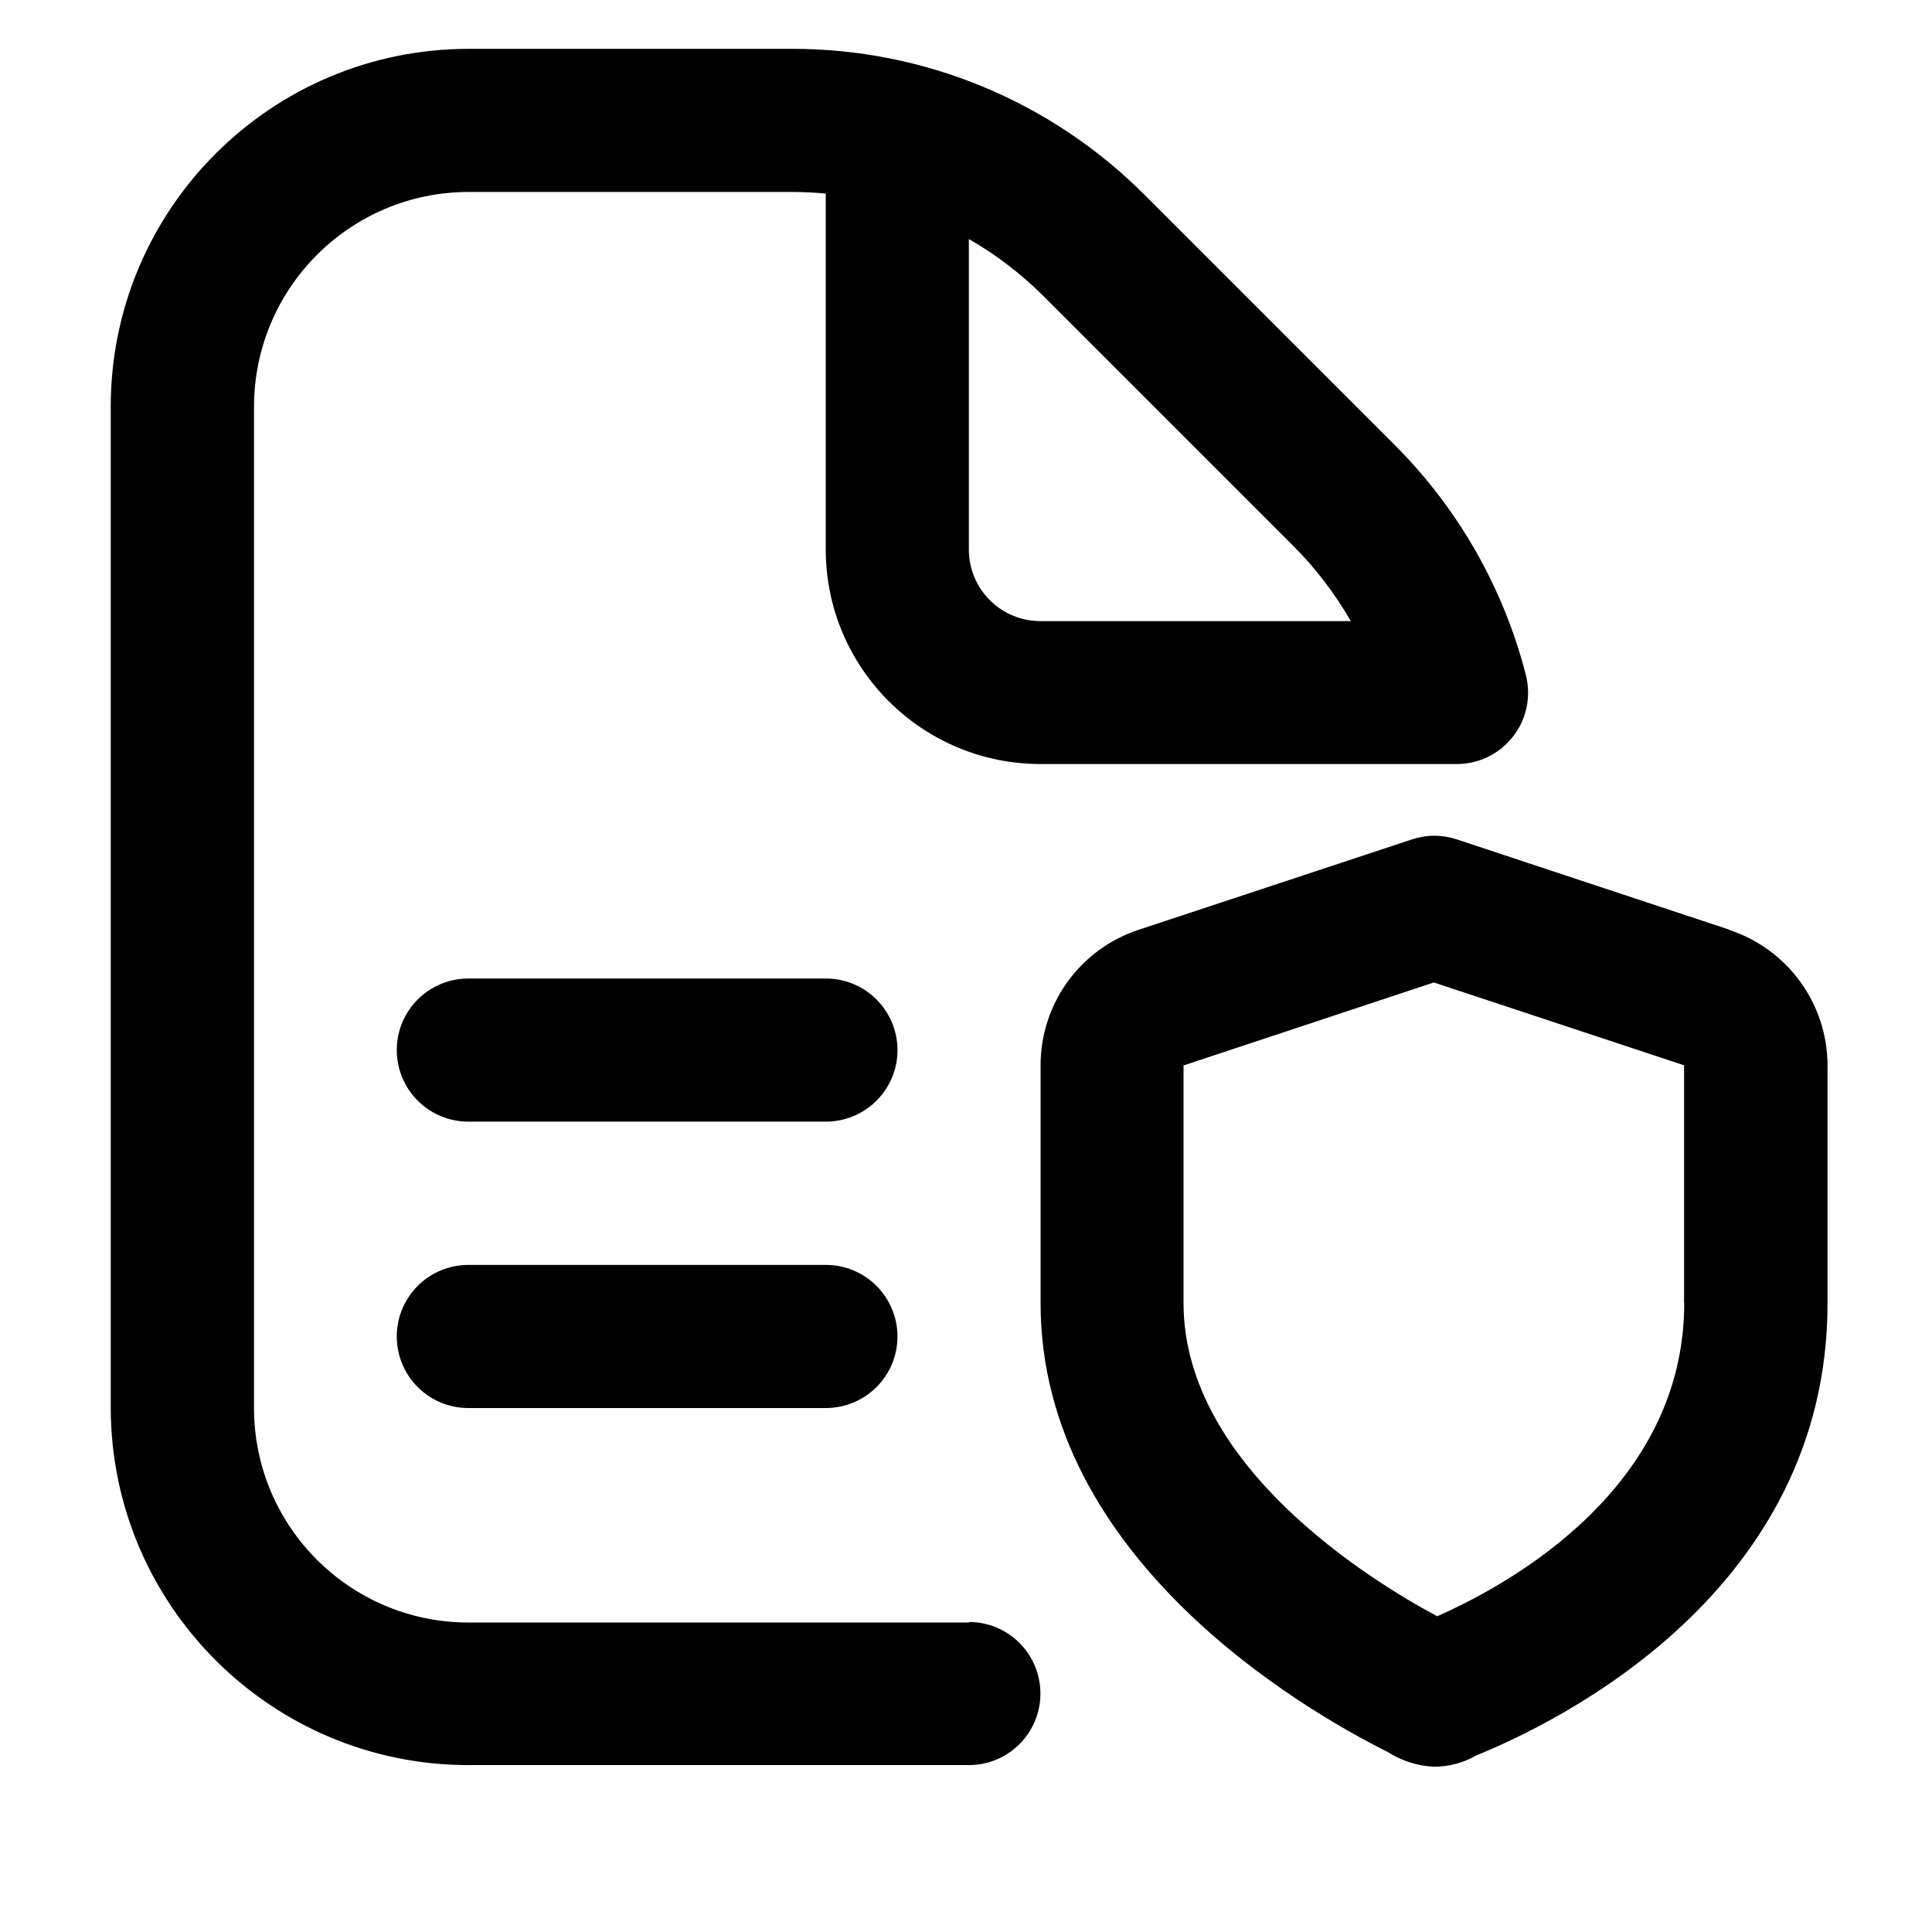 <?xml version="1.0" encoding="UTF-8"?>
<svg id="Capa_1" xmlns="http://www.w3.org/2000/svg" version="1.1" viewBox="0 0 1080 1080">
  <!-- Generator: Adobe Illustrator 29.3.1, SVG Export Plug-In . SVG Version: 2.1.0 Build 151)  -->
  <path id="documento-de-cumplimiento" d="M541.7,907h-279.8c-66.2,0-119.9-53.7-119.9-119.9V227.4c0-66.2,53.6-120,119.9-120.1h180.3c6.2,0,13,.3,19.4.9v198.9c0,66.3,53.8,120,120.1,120h232.6c22.1,0,40-17.9,39.9-40,0-3.3-.4-6.5-1.2-9.7-12.5-48.7-37.8-93.1-73.3-128.6l-139.5-139.5c-52.4-52.7-123.6-82.2-197.9-82h-180.3c-110.4,0-200,89.5-200.1,199.9v559.6c.1,110.3,89.6,199.8,199.9,199.9h279.8c22.1,0,40-17.9,40-40s-17.9-40-40-40h0ZM541.7,133.7c15.4,8.8,29.5,19.7,42,32.2l139.3,139.3c12.5,12.5,23.3,26.7,32.1,42h-173.5c-22.1,0-40-17.9-40-40,0,0,0,0,0,0v-173.5ZM501.7,747.1c0,22-17.8,39.9-39.9,40,0,0,0,0-.1,0h-199.9c-22.1,0-40-17.9-40-40s17.9-40,40-40h199.9c22,0,39.9,17.8,40,39.9,0,0,0,0,0,.1ZM501.7,587c0,22-17.8,39.9-39.9,40,0,0,0,0-.1,0h-199.9c-22.1,0-40-17.9-40-40s17.9-40,40-40h199.9c22,0,39.9,17.8,40,39.9,0,0,0,0,0,.1ZM966.7,519.7l-152.4-50.5c-8.1-2.7-16.8-2.7-24.9,0l-153,50.6c-32.7,10.8-54.8,41.4-54.7,75.9v132.9c0,143,148.5,228,193.9,250.7,7.8,5,16.8,7.9,26.1,8.3,8.2,0,16.2-2.1,23.3-6.2,46.1-18.7,196.6-91.7,196.6-252.8v-132.9c0-34.4-22.1-65-54.8-75.8h0ZM941.5,728.4c0,103.2-96.9,156.9-138.1,175.1-36.6-19.6-141.8-83.9-141.8-175.1v-132.8l139.9-46.4,139.9,46.3v132.8Z"/>
  <rect x="-276.3" y="245.7" width="261" height="686.6"/>
</svg>